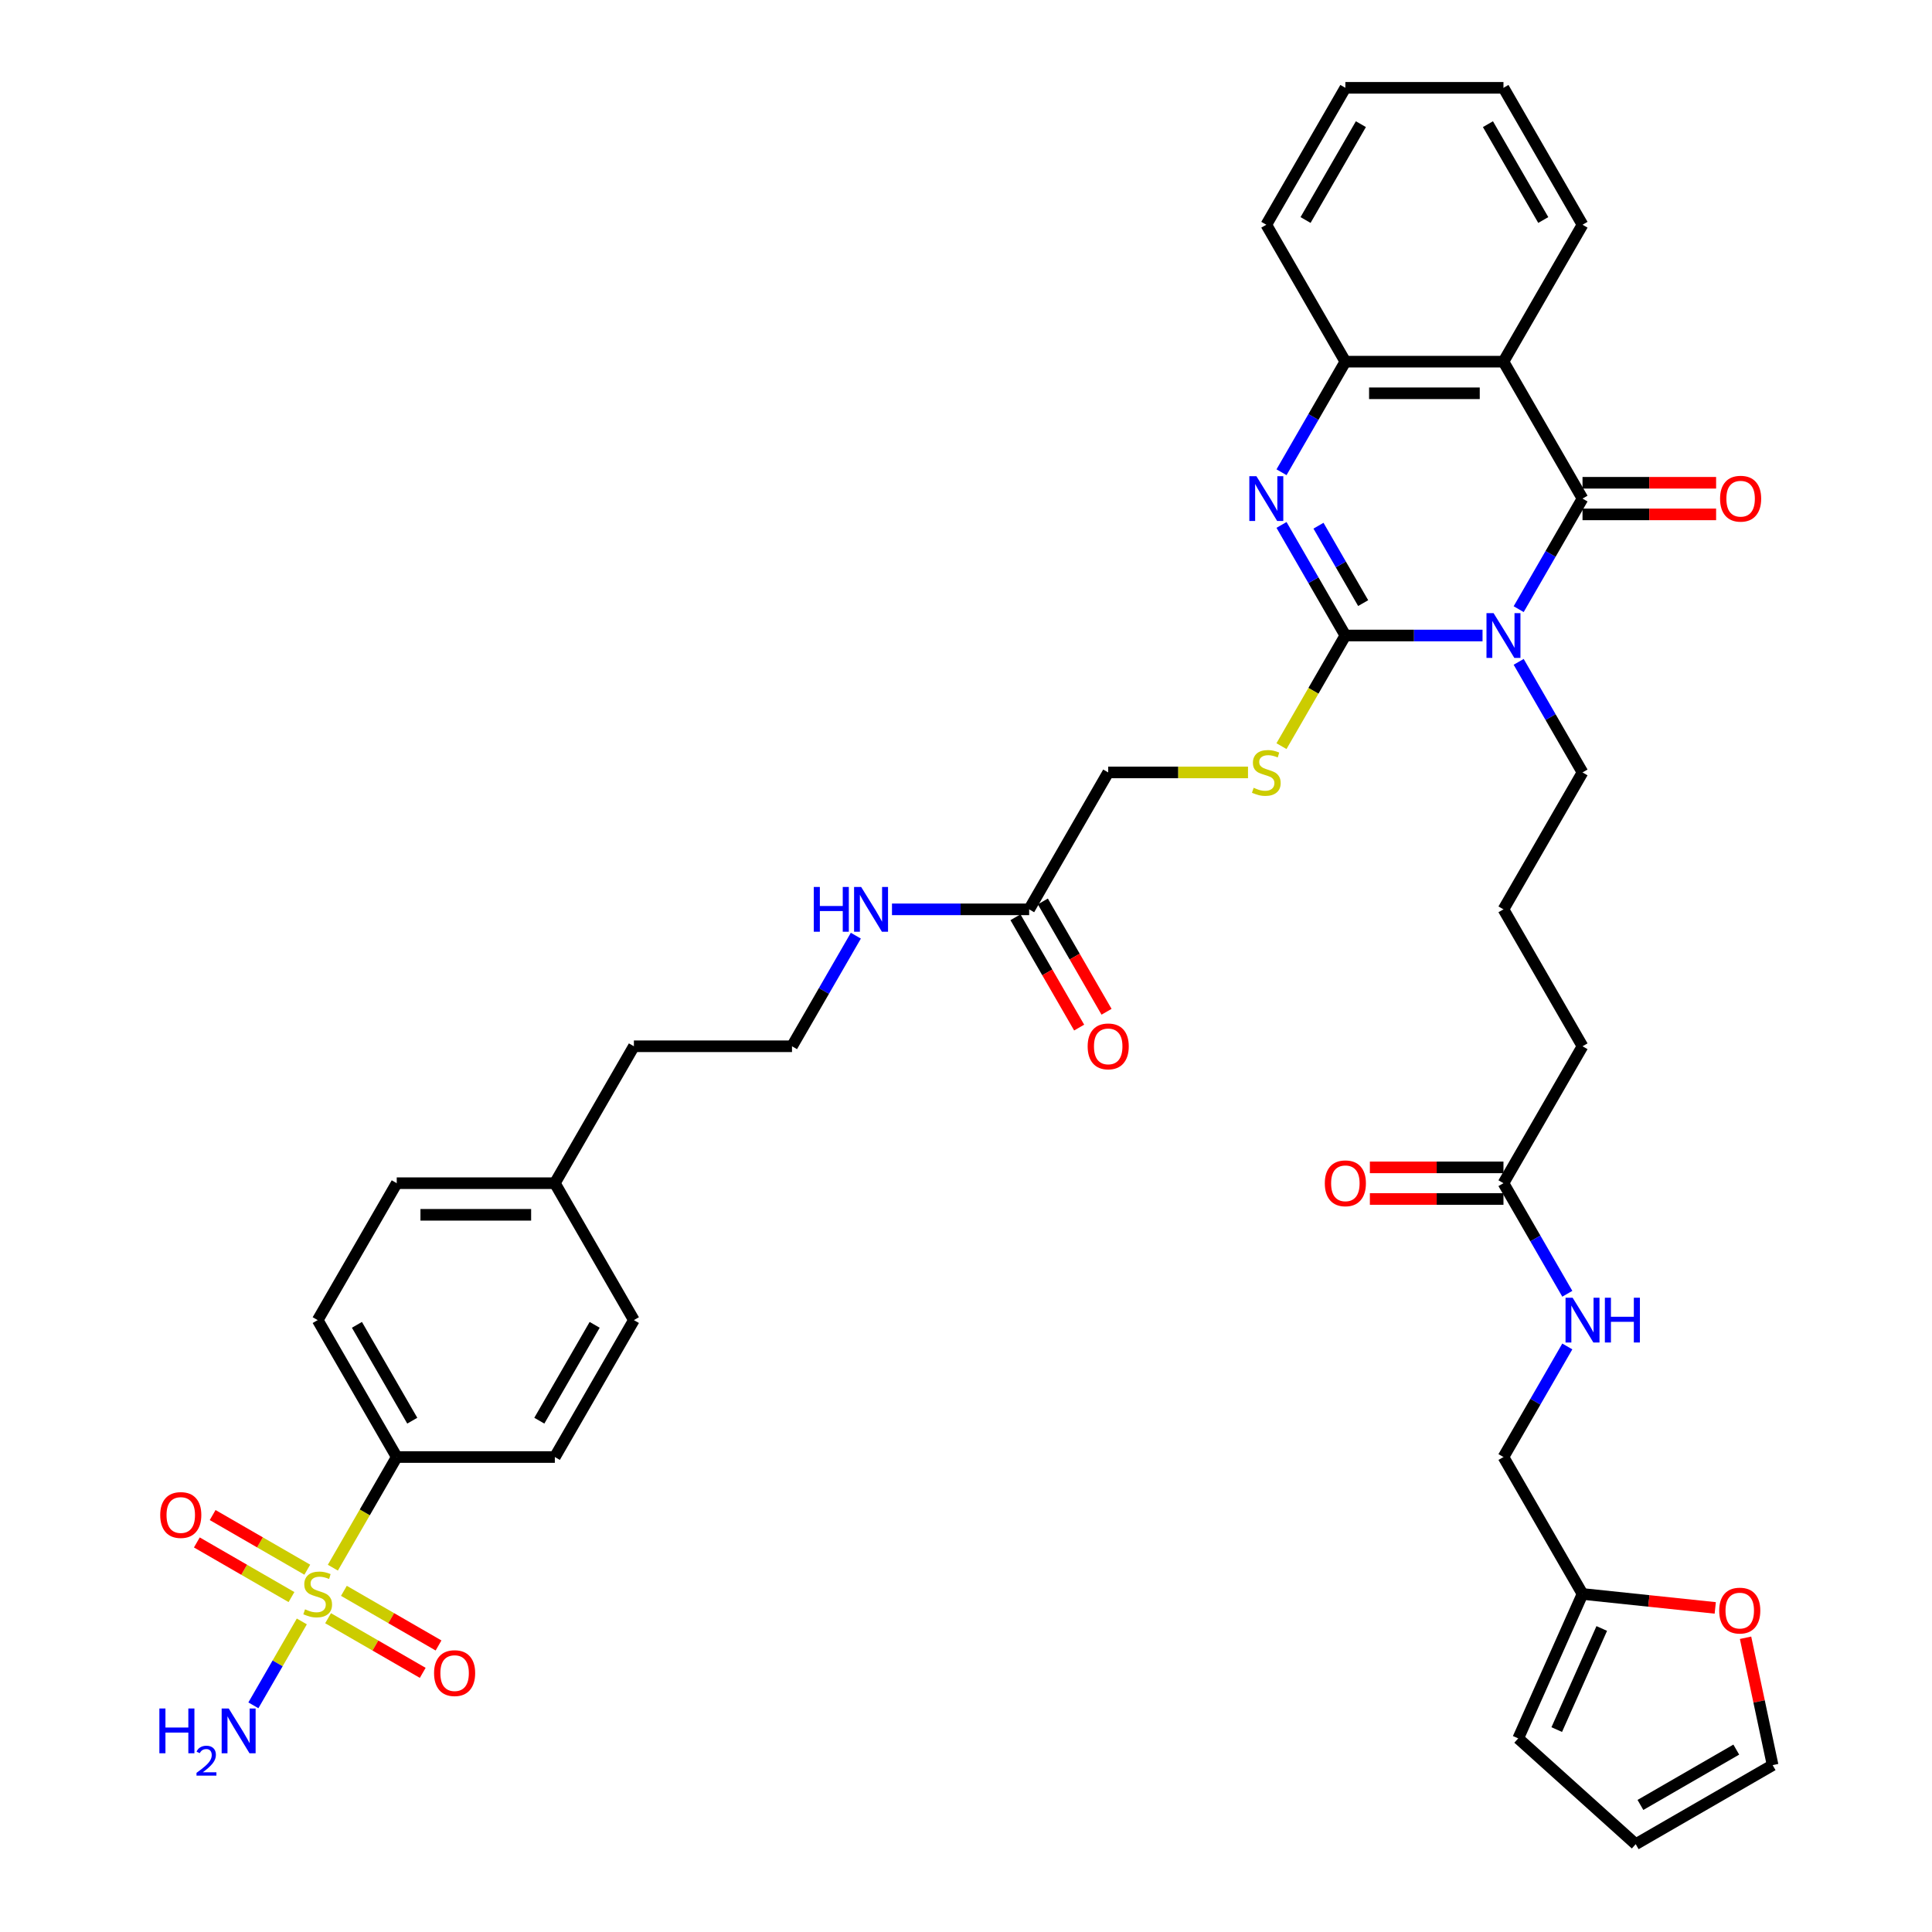 <?xml version='1.0' encoding='iso-8859-1'?>
<svg version='1.1' baseProfile='full'
              xmlns='http://www.w3.org/2000/svg'
                      xmlns:rdkit='http://www.rdkit.org/xml'
                      xmlns:xlink='http://www.w3.org/1999/xlink'
                  xml:space='preserve'
width='1000px' height='1000px' viewBox='0 0 1000 1000'>
<!-- END OF HEADER -->
<rect style='opacity:1.0;fill:#FFFFFF;stroke:none' width='1000' height='1000' x='0' y='0'> </rect>
<path class='bond-0' d='M 767.356,328.936 L 731.856,328.936' style='fill:none;fill-rule:evenodd;stroke:#0000FF;stroke-width:6px;stroke-linecap:butt;stroke-linejoin:miter;stroke-opacity:1' />
<path class='bond-0' d='M 731.856,328.936 L 696.357,328.936' style='fill:none;fill-rule:evenodd;stroke:#000000;stroke-width:6px;stroke-linecap:butt;stroke-linejoin:miter;stroke-opacity:1' />
<path class='bond-1' d='M 786.062,315.302 L 802.585,286.684' style='fill:none;fill-rule:evenodd;stroke:#0000FF;stroke-width:6px;stroke-linecap:butt;stroke-linejoin:miter;stroke-opacity:1' />
<path class='bond-1' d='M 802.585,286.684 L 819.108,258.066' style='fill:none;fill-rule:evenodd;stroke:#000000;stroke-width:6px;stroke-linecap:butt;stroke-linejoin:miter;stroke-opacity:1' />
<path class='bond-22' d='M 786.062,342.57 L 802.585,371.188' style='fill:none;fill-rule:evenodd;stroke:#0000FF;stroke-width:6px;stroke-linecap:butt;stroke-linejoin:miter;stroke-opacity:1' />
<path class='bond-22' d='M 802.585,371.188 L 819.108,399.806' style='fill:none;fill-rule:evenodd;stroke:#000000;stroke-width:6px;stroke-linecap:butt;stroke-linejoin:miter;stroke-opacity:1' />
<path class='bond-3' d='M 696.357,328.936 L 679.834,300.318' style='fill:none;fill-rule:evenodd;stroke:#000000;stroke-width:6px;stroke-linecap:butt;stroke-linejoin:miter;stroke-opacity:1' />
<path class='bond-3' d='M 679.834,300.318 L 663.311,271.699' style='fill:none;fill-rule:evenodd;stroke:#0000FF;stroke-width:6px;stroke-linecap:butt;stroke-linejoin:miter;stroke-opacity:1' />
<path class='bond-3' d='M 705.574,312.167 L 694.008,292.134' style='fill:none;fill-rule:evenodd;stroke:#000000;stroke-width:6px;stroke-linecap:butt;stroke-linejoin:miter;stroke-opacity:1' />
<path class='bond-3' d='M 694.008,292.134 L 682.442,272.101' style='fill:none;fill-rule:evenodd;stroke:#0000FF;stroke-width:6px;stroke-linecap:butt;stroke-linejoin:miter;stroke-opacity:1' />
<path class='bond-6' d='M 696.357,328.936 L 679.824,357.571' style='fill:none;fill-rule:evenodd;stroke:#000000;stroke-width:6px;stroke-linecap:butt;stroke-linejoin:miter;stroke-opacity:1' />
<path class='bond-6' d='M 679.824,357.571 L 663.292,386.206' style='fill:none;fill-rule:evenodd;stroke:#CCCC00;stroke-width:6px;stroke-linecap:butt;stroke-linejoin:miter;stroke-opacity:1' />
<path class='bond-4' d='M 819.108,258.066 L 778.191,187.195' style='fill:none;fill-rule:evenodd;stroke:#000000;stroke-width:6px;stroke-linecap:butt;stroke-linejoin:miter;stroke-opacity:1' />
<path class='bond-10' d='M 819.108,266.249 L 853.682,266.249' style='fill:none;fill-rule:evenodd;stroke:#000000;stroke-width:6px;stroke-linecap:butt;stroke-linejoin:miter;stroke-opacity:1' />
<path class='bond-10' d='M 853.682,266.249 L 888.257,266.249' style='fill:none;fill-rule:evenodd;stroke:#FF0000;stroke-width:6px;stroke-linecap:butt;stroke-linejoin:miter;stroke-opacity:1' />
<path class='bond-10' d='M 819.108,249.882 L 853.682,249.882' style='fill:none;fill-rule:evenodd;stroke:#000000;stroke-width:6px;stroke-linecap:butt;stroke-linejoin:miter;stroke-opacity:1' />
<path class='bond-10' d='M 853.682,249.882 L 888.257,249.882' style='fill:none;fill-rule:evenodd;stroke:#FF0000;stroke-width:6px;stroke-linecap:butt;stroke-linejoin:miter;stroke-opacity:1' />
<path class='bond-2' d='M 172.288,811.428 L 188.82,782.793' style='fill:none;fill-rule:evenodd;stroke:#CCCC00;stroke-width:6px;stroke-linecap:butt;stroke-linejoin:miter;stroke-opacity:1' />
<path class='bond-2' d='M 188.82,782.793 L 205.352,754.158' style='fill:none;fill-rule:evenodd;stroke:#000000;stroke-width:6px;stroke-linecap:butt;stroke-linejoin:miter;stroke-opacity:1' />
<path class='bond-8' d='M 159.05,812.47 L 134.559,798.33' style='fill:none;fill-rule:evenodd;stroke:#CCCC00;stroke-width:6px;stroke-linecap:butt;stroke-linejoin:miter;stroke-opacity:1' />
<path class='bond-8' d='M 134.559,798.33 L 110.067,784.19' style='fill:none;fill-rule:evenodd;stroke:#FF0000;stroke-width:6px;stroke-linecap:butt;stroke-linejoin:miter;stroke-opacity:1' />
<path class='bond-8' d='M 150.867,826.644 L 126.375,812.504' style='fill:none;fill-rule:evenodd;stroke:#CCCC00;stroke-width:6px;stroke-linecap:butt;stroke-linejoin:miter;stroke-opacity:1' />
<path class='bond-8' d='M 126.375,812.504 L 101.884,798.364' style='fill:none;fill-rule:evenodd;stroke:#FF0000;stroke-width:6px;stroke-linecap:butt;stroke-linejoin:miter;stroke-opacity:1' />
<path class='bond-9' d='M 169.82,837.587 L 194.311,851.727' style='fill:none;fill-rule:evenodd;stroke:#CCCC00;stroke-width:6px;stroke-linecap:butt;stroke-linejoin:miter;stroke-opacity:1' />
<path class='bond-9' d='M 194.311,851.727 L 218.803,865.867' style='fill:none;fill-rule:evenodd;stroke:#FF0000;stroke-width:6px;stroke-linecap:butt;stroke-linejoin:miter;stroke-opacity:1' />
<path class='bond-9' d='M 178.003,823.413 L 202.495,837.553' style='fill:none;fill-rule:evenodd;stroke:#CCCC00;stroke-width:6px;stroke-linecap:butt;stroke-linejoin:miter;stroke-opacity:1' />
<path class='bond-9' d='M 202.495,837.553 L 226.986,851.693' style='fill:none;fill-rule:evenodd;stroke:#FF0000;stroke-width:6px;stroke-linecap:butt;stroke-linejoin:miter;stroke-opacity:1' />
<path class='bond-15' d='M 156.224,839.251 L 143.688,860.964' style='fill:none;fill-rule:evenodd;stroke:#CCCC00;stroke-width:6px;stroke-linecap:butt;stroke-linejoin:miter;stroke-opacity:1' />
<path class='bond-15' d='M 143.688,860.964 L 131.152,882.676' style='fill:none;fill-rule:evenodd;stroke:#0000FF;stroke-width:6px;stroke-linecap:butt;stroke-linejoin:miter;stroke-opacity:1' />
<path class='bond-39' d='M 663.311,244.432 L 679.834,215.814' style='fill:none;fill-rule:evenodd;stroke:#0000FF;stroke-width:6px;stroke-linecap:butt;stroke-linejoin:miter;stroke-opacity:1' />
<path class='bond-39' d='M 679.834,215.814 L 696.357,187.195' style='fill:none;fill-rule:evenodd;stroke:#000000;stroke-width:6px;stroke-linecap:butt;stroke-linejoin:miter;stroke-opacity:1' />
<path class='bond-5' d='M 778.191,187.195 L 696.357,187.195' style='fill:none;fill-rule:evenodd;stroke:#000000;stroke-width:6px;stroke-linecap:butt;stroke-linejoin:miter;stroke-opacity:1' />
<path class='bond-5' d='M 765.915,203.562 L 708.632,203.562' style='fill:none;fill-rule:evenodd;stroke:#000000;stroke-width:6px;stroke-linecap:butt;stroke-linejoin:miter;stroke-opacity:1' />
<path class='bond-28' d='M 778.191,187.195 L 819.108,116.325' style='fill:none;fill-rule:evenodd;stroke:#000000;stroke-width:6px;stroke-linecap:butt;stroke-linejoin:miter;stroke-opacity:1' />
<path class='bond-33' d='M 696.357,187.195 L 655.439,116.325' style='fill:none;fill-rule:evenodd;stroke:#000000;stroke-width:6px;stroke-linecap:butt;stroke-linejoin:miter;stroke-opacity:1' />
<path class='bond-25' d='M 645.963,399.806 L 609.784,399.806' style='fill:none;fill-rule:evenodd;stroke:#CCCC00;stroke-width:6px;stroke-linecap:butt;stroke-linejoin:miter;stroke-opacity:1' />
<path class='bond-25' d='M 609.784,399.806 L 573.605,399.806' style='fill:none;fill-rule:evenodd;stroke:#000000;stroke-width:6px;stroke-linecap:butt;stroke-linejoin:miter;stroke-opacity:1' />
<path class='bond-7' d='M 205.352,754.158 L 164.435,683.288' style='fill:none;fill-rule:evenodd;stroke:#000000;stroke-width:6px;stroke-linecap:butt;stroke-linejoin:miter;stroke-opacity:1' />
<path class='bond-7' d='M 213.389,735.344 L 184.747,685.735' style='fill:none;fill-rule:evenodd;stroke:#000000;stroke-width:6px;stroke-linecap:butt;stroke-linejoin:miter;stroke-opacity:1' />
<path class='bond-42' d='M 205.352,754.158 L 287.186,754.158' style='fill:none;fill-rule:evenodd;stroke:#000000;stroke-width:6px;stroke-linecap:butt;stroke-linejoin:miter;stroke-opacity:1' />
<path class='bond-11' d='M 819.108,825.029 L 778.191,754.158' style='fill:none;fill-rule:evenodd;stroke:#000000;stroke-width:6px;stroke-linecap:butt;stroke-linejoin:miter;stroke-opacity:1' />
<path class='bond-14' d='M 819.108,825.029 L 853.458,828.639' style='fill:none;fill-rule:evenodd;stroke:#000000;stroke-width:6px;stroke-linecap:butt;stroke-linejoin:miter;stroke-opacity:1' />
<path class='bond-14' d='M 853.458,828.639 L 887.809,832.249' style='fill:none;fill-rule:evenodd;stroke:#FF0000;stroke-width:6px;stroke-linecap:butt;stroke-linejoin:miter;stroke-opacity:1' />
<path class='bond-17' d='M 819.108,825.029 L 785.823,899.788' style='fill:none;fill-rule:evenodd;stroke:#000000;stroke-width:6px;stroke-linecap:butt;stroke-linejoin:miter;stroke-opacity:1' />
<path class='bond-17' d='M 829.067,842.9 L 805.767,895.231' style='fill:none;fill-rule:evenodd;stroke:#000000;stroke-width:6px;stroke-linecap:butt;stroke-linejoin:miter;stroke-opacity:1' />
<path class='bond-12' d='M 532.688,470.677 L 573.605,399.806' style='fill:none;fill-rule:evenodd;stroke:#000000;stroke-width:6px;stroke-linecap:butt;stroke-linejoin:miter;stroke-opacity:1' />
<path class='bond-20' d='M 525.601,474.768 L 542.086,503.321' style='fill:none;fill-rule:evenodd;stroke:#000000;stroke-width:6px;stroke-linecap:butt;stroke-linejoin:miter;stroke-opacity:1' />
<path class='bond-20' d='M 542.086,503.321 L 558.571,531.874' style='fill:none;fill-rule:evenodd;stroke:#FF0000;stroke-width:6px;stroke-linecap:butt;stroke-linejoin:miter;stroke-opacity:1' />
<path class='bond-20' d='M 539.775,466.585 L 556.26,495.138' style='fill:none;fill-rule:evenodd;stroke:#000000;stroke-width:6px;stroke-linecap:butt;stroke-linejoin:miter;stroke-opacity:1' />
<path class='bond-20' d='M 556.26,495.138 L 572.746,523.691' style='fill:none;fill-rule:evenodd;stroke:#FF0000;stroke-width:6px;stroke-linecap:butt;stroke-linejoin:miter;stroke-opacity:1' />
<path class='bond-26' d='M 532.688,470.677 L 497.189,470.677' style='fill:none;fill-rule:evenodd;stroke:#000000;stroke-width:6px;stroke-linecap:butt;stroke-linejoin:miter;stroke-opacity:1' />
<path class='bond-26' d='M 497.189,470.677 L 461.689,470.677' style='fill:none;fill-rule:evenodd;stroke:#0000FF;stroke-width:6px;stroke-linecap:butt;stroke-linejoin:miter;stroke-opacity:1' />
<path class='bond-13' d='M 778.191,612.418 L 819.108,541.547' style='fill:none;fill-rule:evenodd;stroke:#000000;stroke-width:6px;stroke-linecap:butt;stroke-linejoin:miter;stroke-opacity:1' />
<path class='bond-16' d='M 778.191,612.418 L 794.713,641.036' style='fill:none;fill-rule:evenodd;stroke:#000000;stroke-width:6px;stroke-linecap:butt;stroke-linejoin:miter;stroke-opacity:1' />
<path class='bond-16' d='M 794.713,641.036 L 811.236,669.654' style='fill:none;fill-rule:evenodd;stroke:#0000FF;stroke-width:6px;stroke-linecap:butt;stroke-linejoin:miter;stroke-opacity:1' />
<path class='bond-21' d='M 778.191,604.234 L 743.616,604.234' style='fill:none;fill-rule:evenodd;stroke:#000000;stroke-width:6px;stroke-linecap:butt;stroke-linejoin:miter;stroke-opacity:1' />
<path class='bond-21' d='M 743.616,604.234 L 709.041,604.234' style='fill:none;fill-rule:evenodd;stroke:#FF0000;stroke-width:6px;stroke-linecap:butt;stroke-linejoin:miter;stroke-opacity:1' />
<path class='bond-21' d='M 778.191,620.601 L 743.616,620.601' style='fill:none;fill-rule:evenodd;stroke:#000000;stroke-width:6px;stroke-linecap:butt;stroke-linejoin:miter;stroke-opacity:1' />
<path class='bond-21' d='M 743.616,620.601 L 709.041,620.601' style='fill:none;fill-rule:evenodd;stroke:#FF0000;stroke-width:6px;stroke-linecap:butt;stroke-linejoin:miter;stroke-opacity:1' />
<path class='bond-18' d='M 903.496,847.707 L 910.502,880.668' style='fill:none;fill-rule:evenodd;stroke:#FF0000;stroke-width:6px;stroke-linecap:butt;stroke-linejoin:miter;stroke-opacity:1' />
<path class='bond-18' d='M 910.502,880.668 L 917.508,913.628' style='fill:none;fill-rule:evenodd;stroke:#000000;stroke-width:6px;stroke-linecap:butt;stroke-linejoin:miter;stroke-opacity:1' />
<path class='bond-27' d='M 811.236,696.921 L 794.713,725.54' style='fill:none;fill-rule:evenodd;stroke:#0000FF;stroke-width:6px;stroke-linecap:butt;stroke-linejoin:miter;stroke-opacity:1' />
<path class='bond-27' d='M 794.713,725.54 L 778.191,754.158' style='fill:none;fill-rule:evenodd;stroke:#000000;stroke-width:6px;stroke-linecap:butt;stroke-linejoin:miter;stroke-opacity:1' />
<path class='bond-19' d='M 785.823,899.788 L 846.637,954.545' style='fill:none;fill-rule:evenodd;stroke:#000000;stroke-width:6px;stroke-linecap:butt;stroke-linejoin:miter;stroke-opacity:1' />
<path class='bond-41' d='M 917.508,913.628 L 846.637,954.545' style='fill:none;fill-rule:evenodd;stroke:#000000;stroke-width:6px;stroke-linecap:butt;stroke-linejoin:miter;stroke-opacity:1' />
<path class='bond-41' d='M 898.694,905.592 L 849.084,934.234' style='fill:none;fill-rule:evenodd;stroke:#000000;stroke-width:6px;stroke-linecap:butt;stroke-linejoin:miter;stroke-opacity:1' />
<path class='bond-34' d='M 819.108,399.806 L 778.191,470.677' style='fill:none;fill-rule:evenodd;stroke:#000000;stroke-width:6px;stroke-linecap:butt;stroke-linejoin:miter;stroke-opacity:1' />
<path class='bond-23' d='M 287.186,754.158 L 328.103,683.288' style='fill:none;fill-rule:evenodd;stroke:#000000;stroke-width:6px;stroke-linecap:butt;stroke-linejoin:miter;stroke-opacity:1' />
<path class='bond-23' d='M 279.15,735.344 L 307.792,685.735' style='fill:none;fill-rule:evenodd;stroke:#000000;stroke-width:6px;stroke-linecap:butt;stroke-linejoin:miter;stroke-opacity:1' />
<path class='bond-24' d='M 164.435,683.288 L 205.352,612.418' style='fill:none;fill-rule:evenodd;stroke:#000000;stroke-width:6px;stroke-linecap:butt;stroke-linejoin:miter;stroke-opacity:1' />
<path class='bond-32' d='M 442.983,484.31 L 426.46,512.929' style='fill:none;fill-rule:evenodd;stroke:#0000FF;stroke-width:6px;stroke-linecap:butt;stroke-linejoin:miter;stroke-opacity:1' />
<path class='bond-32' d='M 426.46,512.929 L 409.937,541.547' style='fill:none;fill-rule:evenodd;stroke:#000000;stroke-width:6px;stroke-linecap:butt;stroke-linejoin:miter;stroke-opacity:1' />
<path class='bond-37' d='M 819.108,116.325 L 778.191,45.455' style='fill:none;fill-rule:evenodd;stroke:#000000;stroke-width:6px;stroke-linecap:butt;stroke-linejoin:miter;stroke-opacity:1' />
<path class='bond-37' d='M 798.796,113.878 L 770.154,64.269' style='fill:none;fill-rule:evenodd;stroke:#000000;stroke-width:6px;stroke-linecap:butt;stroke-linejoin:miter;stroke-opacity:1' />
<path class='bond-29' d='M 328.103,683.288 L 287.186,612.418' style='fill:none;fill-rule:evenodd;stroke:#000000;stroke-width:6px;stroke-linecap:butt;stroke-linejoin:miter;stroke-opacity:1' />
<path class='bond-30' d='M 205.352,612.418 L 287.186,612.418' style='fill:none;fill-rule:evenodd;stroke:#000000;stroke-width:6px;stroke-linecap:butt;stroke-linejoin:miter;stroke-opacity:1' />
<path class='bond-30' d='M 217.627,628.784 L 274.911,628.784' style='fill:none;fill-rule:evenodd;stroke:#000000;stroke-width:6px;stroke-linecap:butt;stroke-linejoin:miter;stroke-opacity:1' />
<path class='bond-31' d='M 287.186,612.418 L 328.103,541.547' style='fill:none;fill-rule:evenodd;stroke:#000000;stroke-width:6px;stroke-linecap:butt;stroke-linejoin:miter;stroke-opacity:1' />
<path class='bond-36' d='M 409.937,541.547 L 328.103,541.547' style='fill:none;fill-rule:evenodd;stroke:#000000;stroke-width:6px;stroke-linecap:butt;stroke-linejoin:miter;stroke-opacity:1' />
<path class='bond-40' d='M 655.439,116.325 L 696.357,45.455' style='fill:none;fill-rule:evenodd;stroke:#000000;stroke-width:6px;stroke-linecap:butt;stroke-linejoin:miter;stroke-opacity:1' />
<path class='bond-40' d='M 675.751,113.878 L 704.393,64.269' style='fill:none;fill-rule:evenodd;stroke:#000000;stroke-width:6px;stroke-linecap:butt;stroke-linejoin:miter;stroke-opacity:1' />
<path class='bond-35' d='M 778.191,470.677 L 819.108,541.547' style='fill:none;fill-rule:evenodd;stroke:#000000;stroke-width:6px;stroke-linecap:butt;stroke-linejoin:miter;stroke-opacity:1' />
<path class='bond-38' d='M 778.191,45.455 L 696.357,45.455' style='fill:none;fill-rule:evenodd;stroke:#000000;stroke-width:6px;stroke-linecap:butt;stroke-linejoin:miter;stroke-opacity:1' />
<path  class='atom-0' d='M 773.068 317.348
L 780.662 329.623
Q 781.415 330.835, 782.626 333.028
Q 783.837 335.221, 783.903 335.352
L 783.903 317.348
L 786.98 317.348
L 786.98 340.524
L 783.804 340.524
L 775.654 327.103
Q 774.704 325.532, 773.69 323.731
Q 772.708 321.931, 772.413 321.375
L 772.413 340.524
L 769.402 340.524
L 769.402 317.348
L 773.068 317.348
' fill='#0000FF'/>
<path  class='atom-3' d='M 157.888 832.983
Q 158.15 833.081, 159.23 833.539
Q 160.311 833.998, 161.489 834.292
Q 162.7 834.554, 163.879 834.554
Q 166.072 834.554, 167.348 833.507
Q 168.625 832.426, 168.625 830.561
Q 168.625 829.284, 167.97 828.498
Q 167.348 827.713, 166.366 827.287
Q 165.384 826.862, 163.748 826.371
Q 161.686 825.749, 160.442 825.16
Q 159.23 824.57, 158.347 823.327
Q 157.496 822.083, 157.496 819.988
Q 157.496 817.074, 159.46 815.274
Q 161.456 813.474, 165.384 813.474
Q 168.069 813.474, 171.113 814.75
L 170.36 817.271
Q 167.578 816.125, 165.483 816.125
Q 163.224 816.125, 161.98 817.074
Q 160.736 817.991, 160.769 819.595
Q 160.769 820.839, 161.391 821.592
Q 162.046 822.344, 162.962 822.77
Q 163.911 823.196, 165.483 823.687
Q 167.578 824.341, 168.821 824.996
Q 170.065 825.651, 170.949 826.993
Q 171.866 828.302, 171.866 830.561
Q 171.866 833.769, 169.705 835.503
Q 167.578 837.206, 164.01 837.206
Q 161.947 837.206, 160.376 836.747
Q 158.838 836.322, 157.005 835.569
L 157.888 832.983
' fill='#CCCC00'/>
<path  class='atom-4' d='M 650.317 246.478
L 657.911 258.753
Q 658.664 259.964, 659.875 262.157
Q 661.086 264.351, 661.151 264.481
L 661.151 246.478
L 664.228 246.478
L 664.228 269.653
L 661.053 269.653
L 652.903 256.233
Q 651.953 254.661, 650.939 252.861
Q 649.957 251.061, 649.662 250.504
L 649.662 269.653
L 646.65 269.653
L 646.65 246.478
L 650.317 246.478
' fill='#0000FF'/>
<path  class='atom-7' d='M 648.893 407.761
Q 649.155 407.859, 650.235 408.317
Q 651.315 408.775, 652.493 409.07
Q 653.705 409.332, 654.883 409.332
Q 657.076 409.332, 658.353 408.284
Q 659.629 407.204, 659.629 405.338
Q 659.629 404.062, 658.975 403.276
Q 658.353 402.491, 657.371 402.065
Q 656.389 401.639, 654.752 401.148
Q 652.69 400.527, 651.446 399.937
Q 650.235 399.348, 649.351 398.104
Q 648.5 396.86, 648.5 394.765
Q 648.5 391.852, 650.464 390.052
Q 652.461 388.251, 656.389 388.251
Q 659.073 388.251, 662.117 389.528
L 661.364 392.049
Q 658.582 390.903, 656.487 390.903
Q 654.228 390.903, 652.984 391.852
Q 651.741 392.769, 651.773 394.373
Q 651.773 395.617, 652.395 396.369
Q 653.05 397.122, 653.966 397.548
Q 654.916 397.973, 656.487 398.464
Q 658.582 399.119, 659.826 399.774
Q 661.07 400.428, 661.953 401.77
Q 662.87 403.08, 662.87 405.338
Q 662.87 408.546, 660.71 410.281
Q 658.582 411.983, 655.014 411.983
Q 652.952 411.983, 651.381 411.525
Q 649.842 411.1, 648.009 410.347
L 648.893 407.761
' fill='#CCCC00'/>
<path  class='atom-9' d='M 82.926 784.177
Q 82.926 778.612, 85.676 775.503
Q 88.426 772.393, 93.565 772.393
Q 98.704 772.393, 101.454 775.503
Q 104.203 778.612, 104.203 784.177
Q 104.203 789.807, 101.421 793.015
Q 98.638 796.19, 93.565 796.19
Q 88.458 796.19, 85.676 793.015
Q 82.926 789.84, 82.926 784.177
M 93.565 793.572
Q 97.1 793.572, 98.999 791.215
Q 100.93 788.825, 100.93 784.177
Q 100.93 779.627, 98.999 777.336
Q 97.1 775.012, 93.565 775.012
Q 90.029 775.012, 88.098 777.303
Q 86.2 779.594, 86.2 784.177
Q 86.2 788.858, 88.098 791.215
Q 90.029 793.572, 93.565 793.572
' fill='#FF0000'/>
<path  class='atom-10' d='M 224.667 866.011
Q 224.667 860.446, 227.417 857.337
Q 230.166 854.227, 235.305 854.227
Q 240.445 854.227, 243.194 857.337
Q 245.944 860.446, 245.944 866.011
Q 245.944 871.641, 243.162 874.849
Q 240.379 878.024, 235.305 878.024
Q 230.199 878.024, 227.417 874.849
Q 224.667 871.674, 224.667 866.011
M 235.305 875.406
Q 238.841 875.406, 240.739 873.049
Q 242.671 870.659, 242.671 866.011
Q 242.671 861.461, 240.739 859.17
Q 238.841 856.846, 235.305 856.846
Q 231.77 856.846, 229.839 859.137
Q 227.94 861.428, 227.94 866.011
Q 227.94 870.692, 229.839 873.049
Q 231.77 875.406, 235.305 875.406
' fill='#FF0000'/>
<path  class='atom-11' d='M 890.303 258.131
Q 890.303 252.566, 893.053 249.457
Q 895.802 246.347, 900.942 246.347
Q 906.081 246.347, 908.83 249.457
Q 911.58 252.566, 911.58 258.131
Q 911.58 263.761, 908.798 266.969
Q 906.015 270.144, 900.942 270.144
Q 895.835 270.144, 893.053 266.969
Q 890.303 263.794, 890.303 258.131
M 900.942 267.526
Q 904.477 267.526, 906.375 265.169
Q 908.307 262.779, 908.307 258.131
Q 908.307 253.581, 906.375 251.29
Q 904.477 248.966, 900.942 248.966
Q 897.406 248.966, 895.475 251.257
Q 893.577 253.548, 893.577 258.131
Q 893.577 262.812, 895.475 265.169
Q 897.406 267.526, 900.942 267.526
' fill='#FF0000'/>
<path  class='atom-15' d='M 889.855 833.648
Q 889.855 828.083, 892.605 824.974
Q 895.354 821.864, 900.493 821.864
Q 905.633 821.864, 908.382 824.974
Q 911.132 828.083, 911.132 833.648
Q 911.132 839.278, 908.349 842.486
Q 905.567 845.661, 900.493 845.661
Q 895.387 845.661, 892.605 842.486
Q 889.855 839.311, 889.855 833.648
M 900.493 843.043
Q 904.029 843.043, 905.927 840.686
Q 907.858 838.296, 907.858 833.648
Q 907.858 829.098, 905.927 826.807
Q 904.029 824.483, 900.493 824.483
Q 896.958 824.483, 895.027 826.774
Q 893.128 829.065, 893.128 833.648
Q 893.128 838.329, 895.027 840.686
Q 896.958 843.043, 900.493 843.043
' fill='#FF0000'/>
<path  class='atom-16' d='M 82.492 884.311
L 85.635 884.311
L 85.635 894.164
L 97.484 894.164
L 97.484 884.311
L 100.627 884.311
L 100.627 907.487
L 97.484 907.487
L 97.484 896.783
L 85.635 896.783
L 85.635 907.487
L 82.492 907.487
L 82.492 884.311
' fill='#0000FF'/>
<path  class='atom-16' d='M 101.75 906.674
Q 102.312 905.226, 103.651 904.427
Q 104.991 903.606, 106.849 903.606
Q 109.16 903.606, 110.457 904.859
Q 111.753 906.112, 111.753 908.337
Q 111.753 910.606, 110.068 912.723
Q 108.404 914.84, 104.948 917.346
L 112.012 917.346
L 112.012 919.074
L 101.707 919.074
L 101.707 917.627
Q 104.559 915.596, 106.244 914.084
Q 107.951 912.572, 108.772 911.211
Q 109.593 909.849, 109.593 908.445
Q 109.593 906.976, 108.858 906.155
Q 108.123 905.334, 106.849 905.334
Q 105.617 905.334, 104.796 905.831
Q 103.975 906.328, 103.392 907.43
L 101.75 906.674
' fill='#0000FF'/>
<path  class='atom-16' d='M 118.395 884.311
L 125.989 896.586
Q 126.742 897.798, 127.954 899.991
Q 129.165 902.184, 129.23 902.315
L 129.23 884.311
L 132.307 884.311
L 132.307 907.487
L 129.132 907.487
L 120.981 894.066
Q 120.032 892.495, 119.017 890.694
Q 118.035 888.894, 117.741 888.338
L 117.741 907.487
L 114.729 907.487
L 114.729 884.311
L 118.395 884.311
' fill='#0000FF'/>
<path  class='atom-17' d='M 813.985 671.7
L 821.579 683.975
Q 822.332 685.186, 823.543 687.38
Q 824.754 689.573, 824.82 689.704
L 824.82 671.7
L 827.897 671.7
L 827.897 694.876
L 824.721 694.876
L 816.571 681.455
Q 815.621 679.884, 814.607 678.083
Q 813.625 676.283, 813.33 675.726
L 813.33 694.876
L 810.319 694.876
L 810.319 671.7
L 813.985 671.7
' fill='#0000FF'/>
<path  class='atom-17' d='M 830.679 671.7
L 833.821 671.7
L 833.821 681.553
L 845.671 681.553
L 845.671 671.7
L 848.813 671.7
L 848.813 694.876
L 845.671 694.876
L 845.671 684.172
L 833.821 684.172
L 833.821 694.876
L 830.679 694.876
L 830.679 671.7
' fill='#0000FF'/>
<path  class='atom-21' d='M 562.967 541.613
Q 562.967 536.048, 565.717 532.938
Q 568.466 529.829, 573.605 529.829
Q 578.745 529.829, 581.494 532.938
Q 584.244 536.048, 584.244 541.613
Q 584.244 547.243, 581.461 550.451
Q 578.679 553.626, 573.605 553.626
Q 568.499 553.626, 565.717 550.451
Q 562.967 547.276, 562.967 541.613
M 573.605 551.007
Q 577.141 551.007, 579.039 548.65
Q 580.97 546.261, 580.97 541.613
Q 580.97 537.063, 579.039 534.771
Q 577.141 532.447, 573.605 532.447
Q 570.07 532.447, 568.139 534.739
Q 566.24 537.03, 566.24 541.613
Q 566.24 546.294, 568.139 548.65
Q 570.07 551.007, 573.605 551.007
' fill='#FF0000'/>
<path  class='atom-22' d='M 685.718 612.483
Q 685.718 606.918, 688.468 603.809
Q 691.217 600.699, 696.357 600.699
Q 701.496 600.699, 704.245 603.809
Q 706.995 606.918, 706.995 612.483
Q 706.995 618.113, 704.213 621.321
Q 701.43 624.496, 696.357 624.496
Q 691.25 624.496, 688.468 621.321
Q 685.718 618.146, 685.718 612.483
M 696.357 621.878
Q 699.892 621.878, 701.79 619.521
Q 703.722 617.131, 703.722 612.483
Q 703.722 607.933, 701.79 605.642
Q 699.892 603.318, 696.357 603.318
Q 692.821 603.318, 690.89 605.609
Q 688.991 607.9, 688.991 612.483
Q 688.991 617.164, 690.89 619.521
Q 692.821 621.878, 696.357 621.878
' fill='#FF0000'/>
<path  class='atom-27' d='M 421.214 459.089
L 424.356 459.089
L 424.356 468.942
L 436.206 468.942
L 436.206 459.089
L 439.348 459.089
L 439.348 482.264
L 436.206 482.264
L 436.206 471.561
L 424.356 471.561
L 424.356 482.264
L 421.214 482.264
L 421.214 459.089
' fill='#0000FF'/>
<path  class='atom-27' d='M 445.732 459.089
L 453.326 471.364
Q 454.079 472.575, 455.29 474.768
Q 456.501 476.962, 456.566 477.093
L 456.566 459.089
L 459.643 459.089
L 459.643 482.264
L 456.468 482.264
L 448.317 468.844
Q 447.368 467.272, 446.353 465.472
Q 445.371 463.672, 445.077 463.115
L 445.077 482.264
L 442.065 482.264
L 442.065 459.089
L 445.732 459.089
' fill='#0000FF'/>
</svg>
